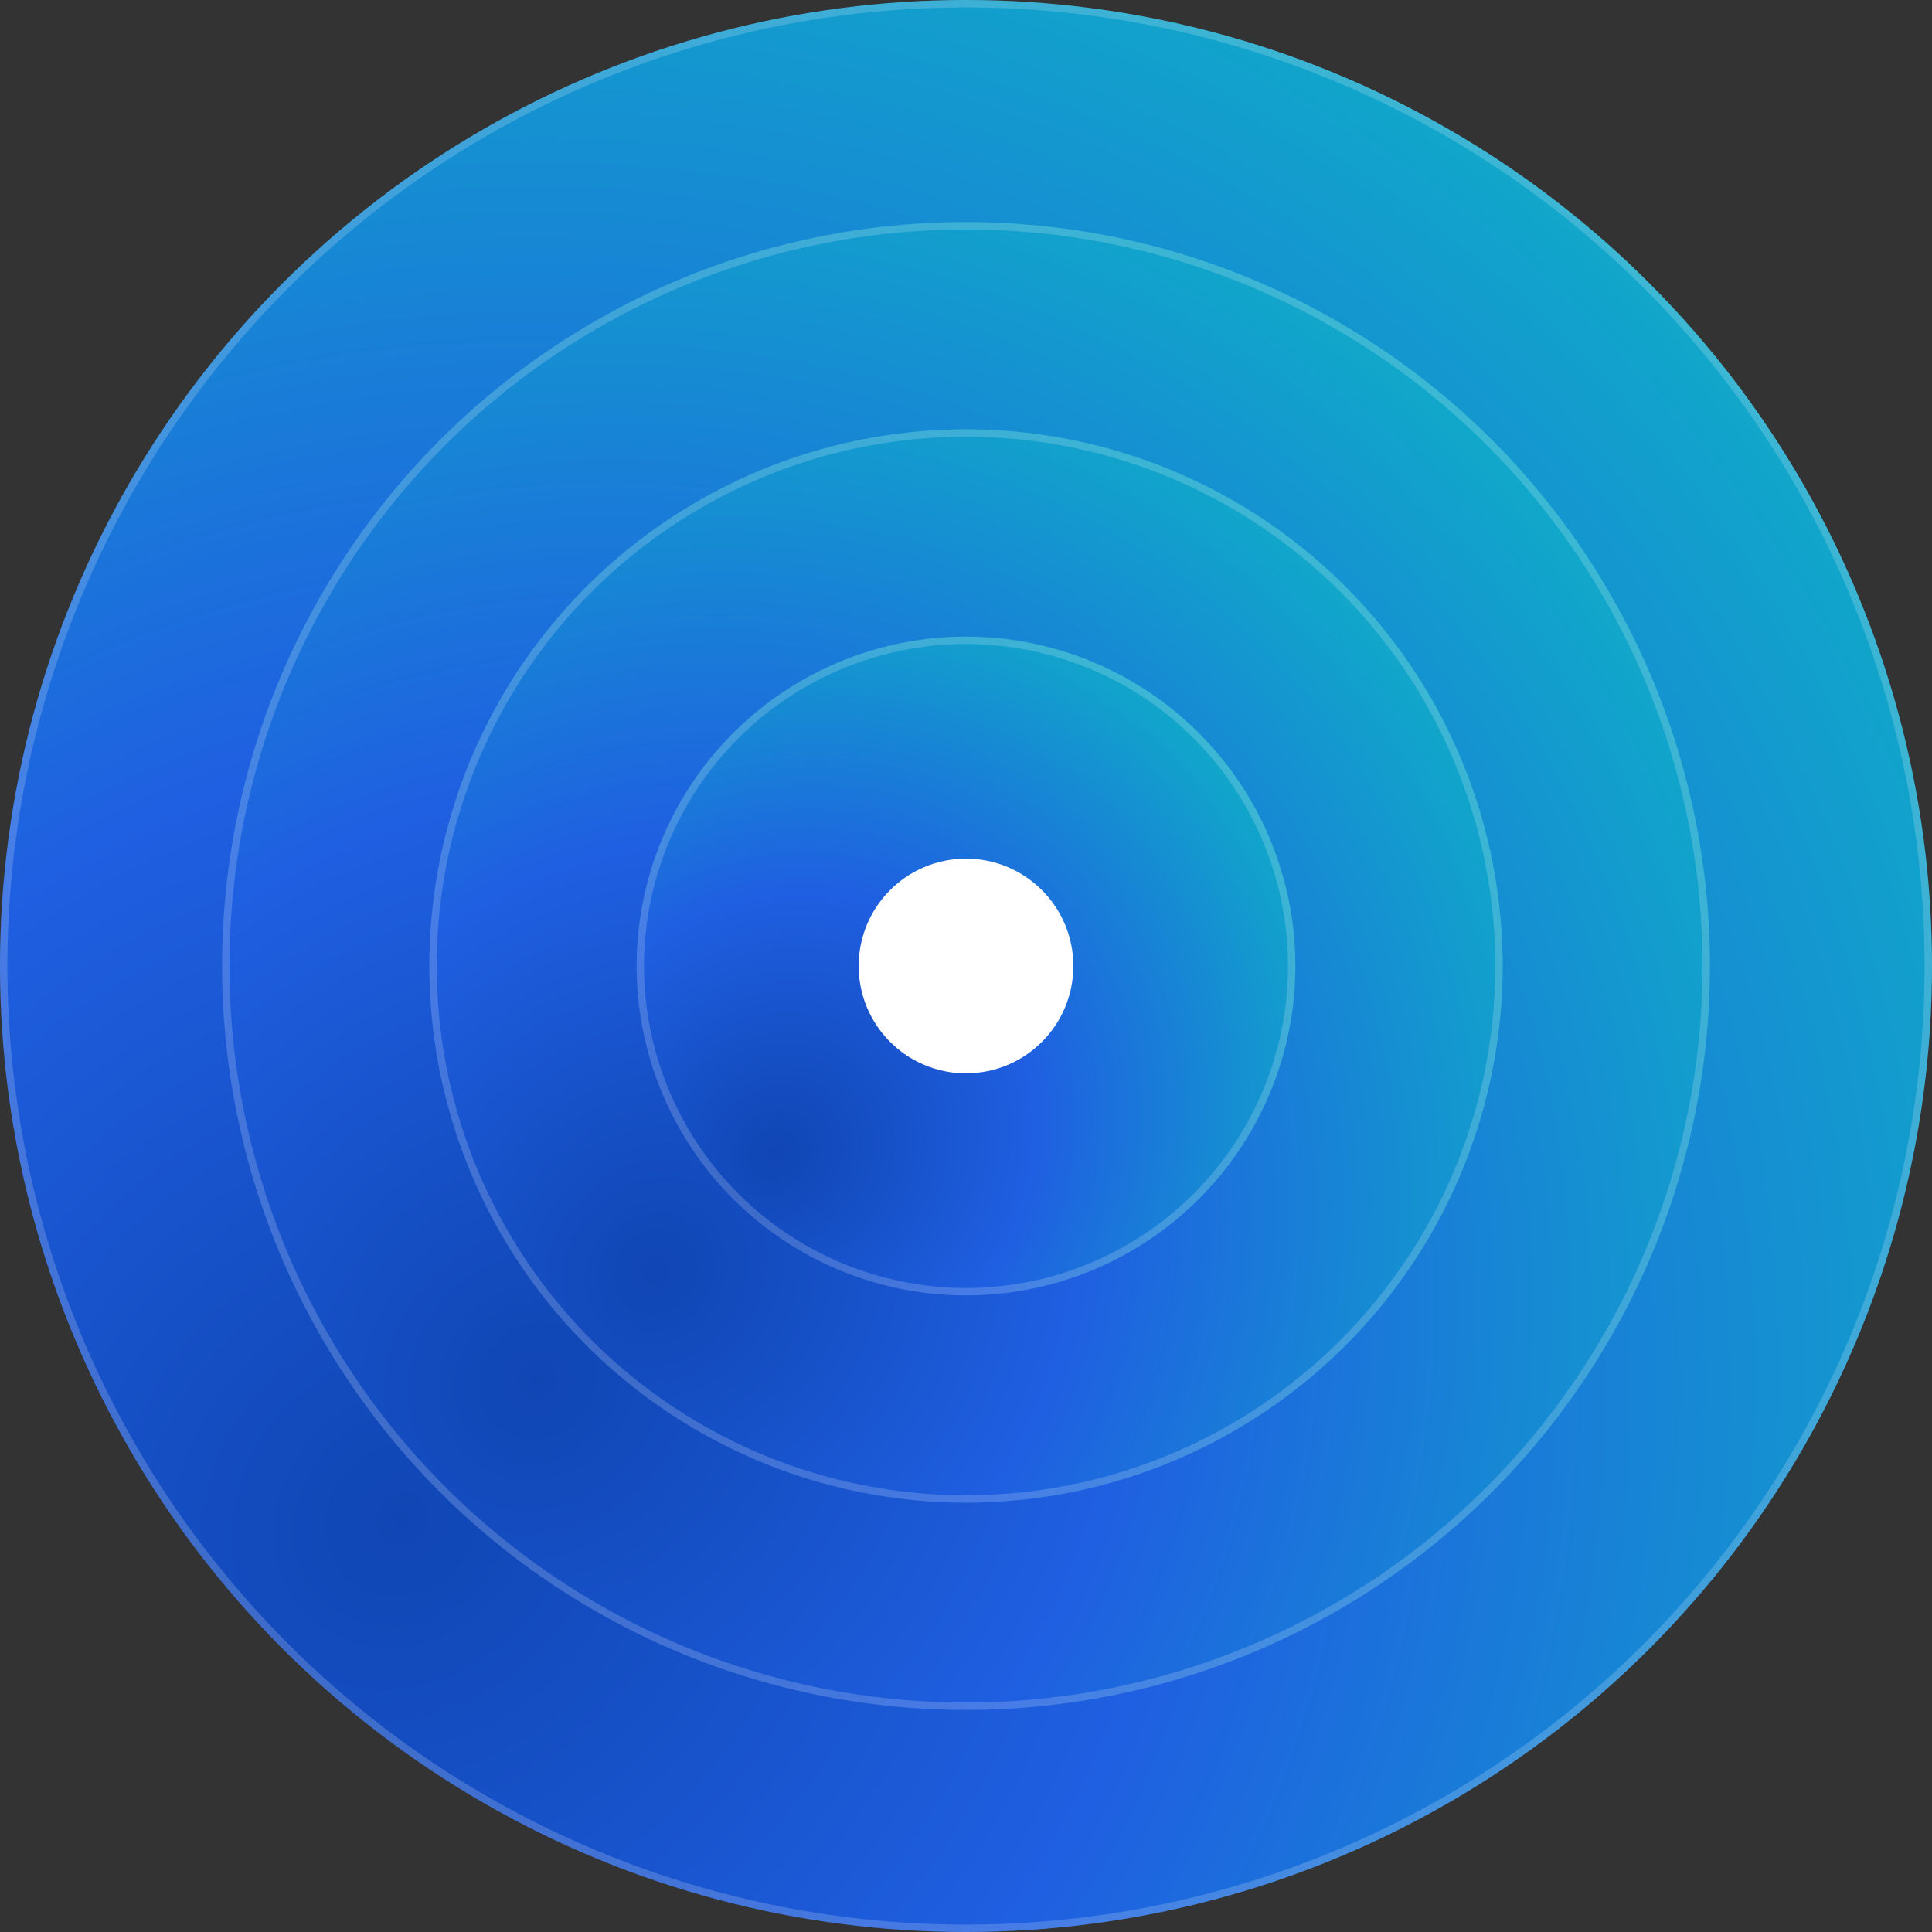 <svg xmlns="http://www.w3.org/2000/svg" xmlns:xlink="http://www.w3.org/1999/xlink" width="261" height="261" viewBox="0 0 261 261">
  <rect x="0" y="0" width="261" height="261" fill="#333333" stroke="none"/>
  <defs>
    <radialGradient id="radial-gradient" cx="0.208" cy="0.786" r="1.158" gradientTransform="matrix(0.691, -0.723, 0.652, 0.624, -0.448, 0.445)" gradientUnits="objectBoundingBox">
      <stop offset="0" stop-color="#1046b4"/>
      <stop offset="0.363" stop-color="#1f5fe1"/>
      <stop offset="1" stop-color="#09ccbe"/>
    </radialGradient>
  </defs>
  <g id="Pallino_Timeline_sin_linea" data-name="Pallino Timeline sin linea" transform="translate(-830 -1940)">
    <circle id="Ellisse_65" data-name="Ellisse 65" cx="130.5" cy="130.5" r="130.5" transform="translate(830 1940)" fill="url(#radial-gradient)"/>
    <g id="Ellisse_69" data-name="Ellisse 69" transform="translate(830 1940)" fill="none" stroke="#fff" stroke-width="1" opacity="0.18">
      <circle cx="130.5" cy="130.5" r="130.5" stroke="none"/>
      <circle cx="130.5" cy="130.5" r="130" fill="none"/>
    </g>
    <circle id="Ellisse_64" data-name="Ellisse 64" cx="100.5" cy="100.5" r="100.5" transform="translate(860 1970)" fill="url(#radial-gradient)"/>
    <g id="Ellisse_68" data-name="Ellisse 68" transform="translate(860 1970)" fill="none" stroke="#fff" stroke-width="1" opacity="0.18">
      <circle cx="100.5" cy="100.5" r="100.5" stroke="none"/>
      <circle cx="100.5" cy="100.5" r="100" fill="none"/>
    </g>
    <circle id="Ellisse_63" data-name="Ellisse 63" cx="72.5" cy="72.5" r="72.5" transform="translate(888 1998)" fill="url(#radial-gradient)"/>
    <g id="Ellisse_67" data-name="Ellisse 67" transform="translate(888 1998)" fill="none" stroke="#fff" stroke-width="1" opacity="0.18">
      <circle cx="72.5" cy="72.5" r="72.5" stroke="none"/>
      <circle cx="72.5" cy="72.5" r="72" fill="none"/>
    </g>
    <circle id="Ellisse_62" data-name="Ellisse 62" cx="44.5" cy="44.5" r="44.5" transform="translate(916 2026)" fill="url(#radial-gradient)"/>
    <g id="Ellisse_66" data-name="Ellisse 66" transform="translate(916 2026)" fill="none" stroke="#fff" stroke-width="1" opacity="0.18">
      <circle cx="44.5" cy="44.5" r="44.5" stroke="none"/>
      <circle cx="44.5" cy="44.5" r="44" fill="none"/>
    </g>
    <circle id="Ellisse_28" data-name="Ellisse 28" cx="14.5" cy="14.5" r="14.5" transform="translate(946 2056)" fill="#fff"/>
  </g>
</svg>

